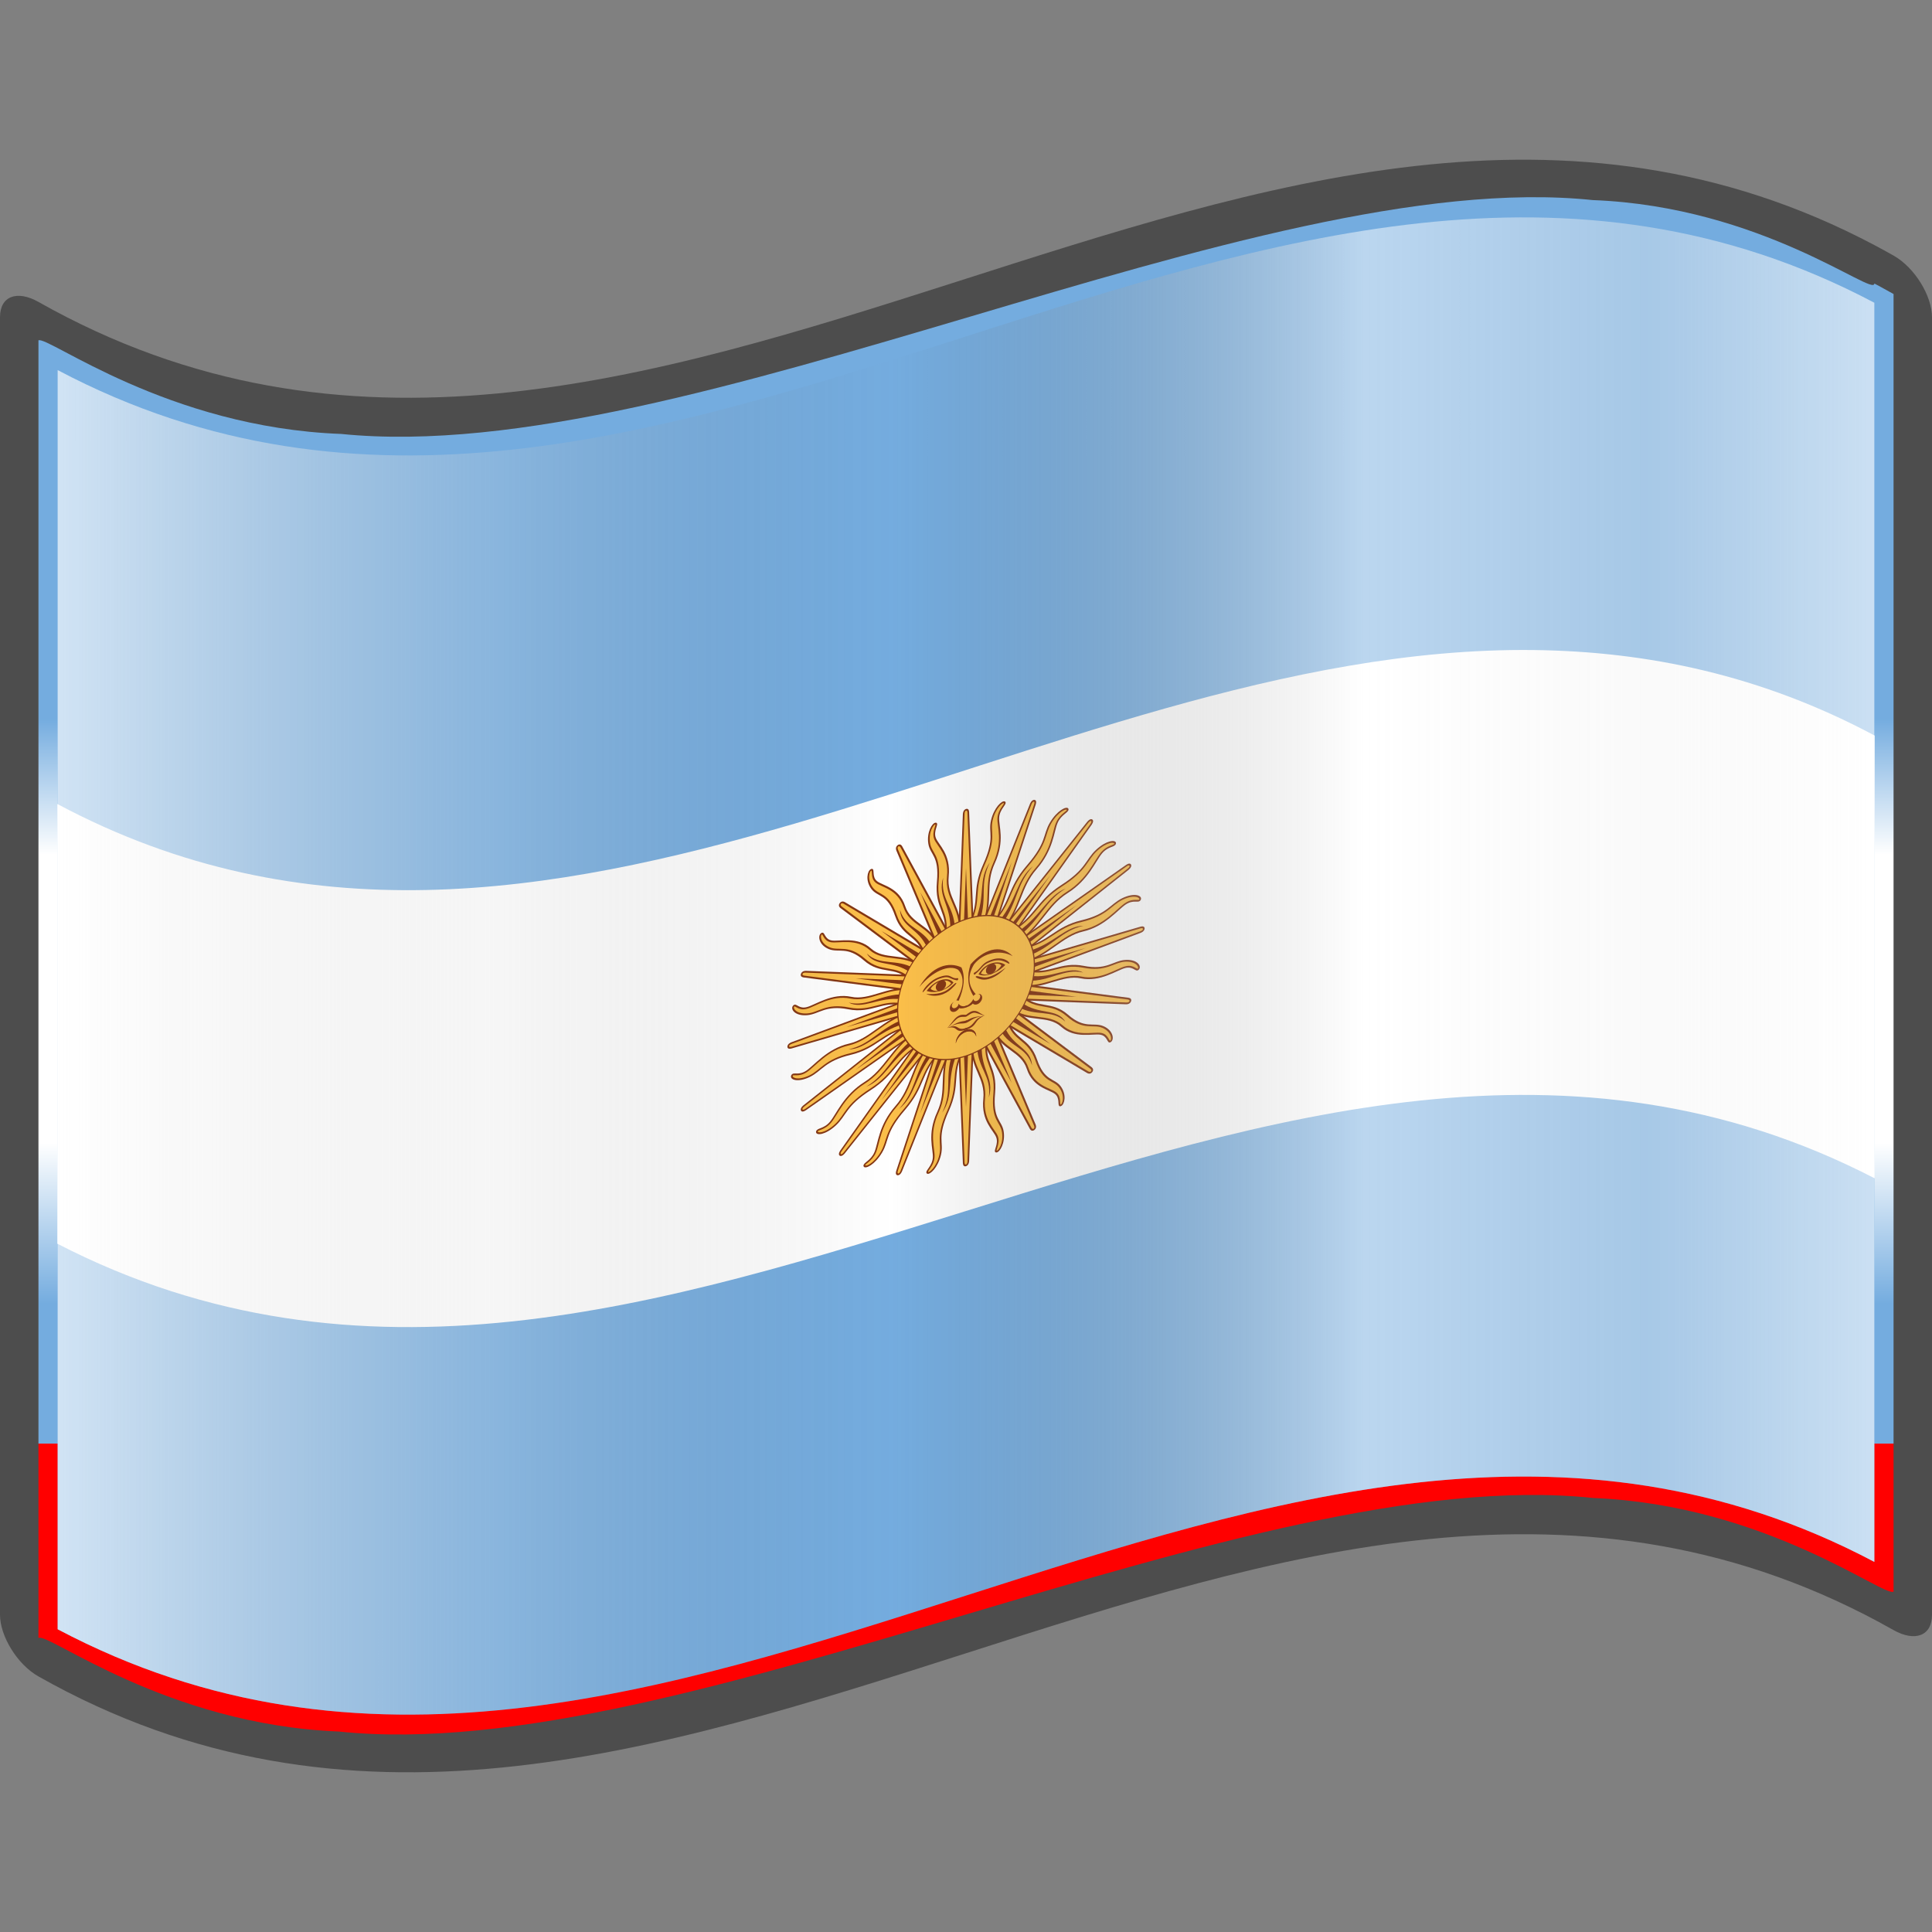 <?xml version="1.0" encoding="UTF-8" standalone="no"?>
<!-- Created with Inkscape (http://www.inkscape.org/) -->

<svg
   xmlns:a="http://ns.adobe.com/AdobeSVGViewerExtensions/3.0/"
   xmlns:dc="http://purl.org/dc/elements/1.1/"
   xmlns:cc="http://creativecommons.org/ns#"
   xmlns:rdf="http://www.w3.org/1999/02/22-rdf-syntax-ns#"
   xmlns:svg="http://www.w3.org/2000/svg"
   xmlns="http://www.w3.org/2000/svg"
   xmlns:xlink="http://www.w3.org/1999/xlink"
   xmlns:sodipodi="http://sodipodi.sourceforge.net/DTD/sodipodi-0.dtd"
   xmlns:inkscape="http://www.inkscape.org/namespaces/inkscape"
   version="1.0"
   width="48pt"
   height="48pt"
   viewBox="0 0 256 256"
   id="svg2"
   xml:space="preserve"
   sodipodi:version="0.32"
   inkscape:version="0.48.2 r9819"
   sodipodi:docname="Nuvola_Argentine_flag.svg"
   inkscape:output_extension="org.inkscape.output.svg.inkscape"><rect x="0" y="0" width="256" height="256" fill="#808080" stroke="none"/><sodipodi:namedview
   inkscape:window-height="705"
   inkscape:window-width="1366"
   inkscape:pageshadow="2"
   inkscape:pageopacity="0.0"
   borderopacity="1.0"
   bordercolor="#666666"
   pagecolor="#ffffff"
   id="base"
   inkscape:zoom="5.2233035"
   inkscape:cx="40.341749"
   inkscape:cy="16.818224"
   inkscape:window-x="-4"
   inkscape:window-y="-4"
   inkscape:current-layer="layer1"
   gridtolerance="2.7"
   showgrid="false"
   inkscape:window-maximized="1" /><defs
   id="defs271"><linearGradient
     gradientUnits="userSpaceOnUse"
     id="XMLID_22_"
     y2="141.973"
     x2="240.947"
     y1="141.973"
     x1="87.397"
     gradientTransform="matrix(1.568,0,0,1.568,-129.371,-94.568)">
								<stop
   id="stop139"
   offset="0"
   style="stop-color:white;stop-opacity:0.667;" />
								
								<stop
   id="stop143"
   offset="0.241"
   style="stop-color:#d7d7d7;stop-opacity:0.219;" />
								<stop
   id="stop145"
   offset="0.459"
   style="stop-color:#4d4d4d;stop-opacity:0;" /><stop
   style="stop-color:white;stop-opacity:0.51;"
   offset="0.719"
   id="stop3696" /><stop
   style="stop-color:#f2f2f2;stop-opacity:0.4;"
   offset="0.874"
   id="stop2807" /><stop
   id="stop3694"
   offset="1"
   style="stop-color:white;stop-opacity:0.624;" />
								
								
								<a:midPointStop
   offset="0"
   style="stop-color:#E9E9EF" />
								<a:midPointStop
   offset="0.5"
   style="stop-color:#E9E9EF" />
								<a:midPointStop
   offset="0.157"
   style="stop-color:#B1B1C5" />
								<a:midPointStop
   offset="0.5"
   style="stop-color:#B1B1C5" />
								<a:midPointStop
   offset="0.315"
   style="stop-color:#CECEDB" />
								<a:midPointStop
   offset="0.5"
   style="stop-color:#CECEDB" />
								<a:midPointStop
   offset="0.65"
   style="stop-color:#FFFFFF" />
								<a:midPointStop
   offset="0.5"
   style="stop-color:#FFFFFF" />
								<a:midPointStop
   offset="0.837"
   style="stop-color:#CECEDB" />
								<a:midPointStop
   offset="0.5"
   style="stop-color:#CECEDB" />
								<a:midPointStop
   offset="1"
   style="stop-color:#FFFF66" />
							</linearGradient><linearGradient
     inkscape:collect="always"
     xlink:href="#XMLID_22_"
     id="linearGradient1945"
     gradientUnits="userSpaceOnUse"
     gradientTransform="matrix(1.568,0,0,1.568,-129.371,-94.57)"
     x1="87.397"
     y1="141.973"
     x2="240.947"
     y2="141.973" /><linearGradient
     gradientUnits="userSpaceOnUse"
     id="XMLID_17_"
     y2="112.305"
     x2="126.189"
     y1="39.618"
     x1="126.189"
     gradientTransform="matrix(1.568,0,0,1.568,-69.826,15.227)">
								<stop
   id="stop18"
   offset="0"
   style="stop-color:#74acdf;stop-opacity:1;" />
								<stop
   id="stop20"
   offset="0.157"
   style="stop-color:#74acdf;stop-opacity:1;" />
								<stop
   id="stop22"
   offset="0.315"
   style="stop-color:white;stop-opacity:1;" />
								<stop
   id="stop24"
   offset="0.65"
   style="stop-color:white;stop-opacity:1;" />
								<stop
   id="stop26"
   offset="0.837"
   style="stop-color:#74acdf;stop-opacity:1;" />
								<stop
   id="stop28"
   offset="1"
   style="stop-color:#74acdf;stop-opacity:1;" />
								<a:midPointStop
   offset="0"
   style="stop-color:#CF0000" />
								<a:midPointStop
   offset="0.5"
   style="stop-color:#CF0000" />
								<a:midPointStop
   offset="0.157"
   style="stop-color:#7C0000" />
								<a:midPointStop
   offset="0.5"
   style="stop-color:#7C0000" />
								<a:midPointStop
   offset="0.315"
   style="stop-color:#CF0000" />
								<a:midPointStop
   offset="0.5"
   style="stop-color:#CF0000" />
								<a:midPointStop
   offset="0.65"
   style="stop-color:#B80000" />
								<a:midPointStop
   offset="0.5"
   style="stop-color:#B80000" />
								<a:midPointStop
   offset="0.837"
   style="stop-color:#CF0000" />
								<a:midPointStop
   offset="0.5"
   style="stop-color:#CF0000" />
								<a:midPointStop
   offset="1"
   style="stop-color:#FF0000" />
							</linearGradient><linearGradient
     inkscape:collect="always"
     xlink:href="#XMLID_17_"
     id="linearGradient3870"
     gradientUnits="userSpaceOnUse"
     gradientTransform="matrix(1.568,0,0,1.568,-69.826,15.227)"
     x1="126.189"
     y1="39.618"
     x2="126.189"
     y2="112.305" /><linearGradient
     inkscape:collect="always"
     xlink:href="#XMLID_22_"
     id="linearGradient3872"
     gradientUnits="userSpaceOnUse"
     gradientTransform="matrix(1.568,0,0,1.568,-129.371,-94.57)"
     x1="87.397"
     y1="141.973"
     x2="240.947"
     y2="141.973" /><linearGradient
     inkscape:collect="always"
     xlink:href="#XMLID_22_"
     id="linearGradient3875"
     gradientUnits="userSpaceOnUse"
     gradientTransform="matrix(1.568,0,0,1.568,-129.371,-94.57)"
     x1="87.397"
     y1="141.973"
     x2="240.947"
     y2="141.973" /><linearGradient
     inkscape:collect="always"
     xlink:href="#XMLID_17_"
     id="linearGradient3908"
     gradientUnits="userSpaceOnUse"
     gradientTransform="matrix(1.568,0,0,1.568,-69.826,15.227)"
     x1="126.189"
     y1="39.618"
     x2="126.189"
     y2="112.305" /></defs>
	
		
	<g
   inkscape:groupmode="layer"
   id="layer2"
   inkscape:label="drapeau"
   style="display:inline" /><g
   inkscape:groupmode="layer"
   id="layer1"
   inkscape:label="ombre"
   style="display:inline"><polyline
     style="fill:none"
     points="0,256 0,0 256,0 256,256 "
     id="_x3C_Slice_x3E_" /><path
     inkscape:connector-curvature="0"
     id="path15"
     style="fill:#4d4d4d;display:inline"
     d="M 248.361,32.472 C 167.272,-10.43 86.183,85.849 5.095,40.005 2.281,38.417 1.7853684e-5,39.213 1.7853684e-5,42.03 c 0,57.313 0,114.628 0,171.941 0,2.811 2.281,6.578 5.095,8.165 81.936,46.325 163.874,-52.464 245.81,-6.14 2.814,1.587 5.095,0.792 5.095,-2.025 0,-57.313 0,-114.628 0,-171.941 0,-2.811 -2.281,-6.578 -5.095,-8.165 -0.848,-0.479 -1.696,-0.943 -2.544,-1.392 z" /><path
     inkscape:connector-curvature="0"
     id="path30"
     style="fill:url(#linearGradient3908);display:inline"
     d="m 248.361,37.567 c 0,1.854 -14.892,-10.205 -37.309,-11.054 -22.416,-2.352 -52.355,6.506 -82.452,15.427 C 98.502,50.839 68.251,59.83 45.21,57.499 22.17,56.646 6.343,44.472 5.095,45.1 c 0,4.876 0,167.063 0,171.941 1.235,-0.802 16.907,11.481 39.798,12.395 22.89,2.399 52.999,-6.569 83.108,-15.508 30.109,-8.929 60.218,-17.856 83.108,-15.437 22.891,0.932 38.563,13.211 39.797,12.409 0,-4.878 0,-167.065 0,-171.941 -1.274,-0.723 -2.544,-1.392 -2.544,-1.392 z" /><path
     inkscape:connector-curvature="0"
     id="path45"
     style="fill:#74acdf;fill-opacity:1;display:inline"
     d="m 248.361,206.96 c -80.24,-42.452 -160.479,51.376 -240.718,8.927 0,-55.616 0,-111.231 0,-166.846 C 87.882,91.491 168.122,-2.338 248.361,40.115 c 0,55.616 0,111.231 0,166.846 z" /><path
     inkscape:connector-curvature="0"
     style="fill:#ffffff;display:inline"
     d="M 203.2,86.133 C 138.005,85.371 72.794,141.354 7.6,106.533 c 0,5.517 0,11.016 0,16.533 0,8.854 0,17.679 0,26.533 0,5.063 0,10.137 0,15.2 C 87.839,206.254 168.161,114.675 248.4,156.133 c 0,-5.152 0,-10.315 0,-15.467 0,-8.738 0,-17.529 0,-26.267 0,-5.633 0,-11.3 0,-16.933 -15.045,-8.036 -30.155,-11.157 -45.2,-11.333 z"
     id="path9462" /><g
     transform="matrix(0.151,-0.05,0,0.151,128.001,130.859)"
     id="sun"
     style="fill:#fcbf49;stroke:#843511;stroke-width:1.5;display:inline"><g
       id="16rays"><g
         id="8rays"><g
           id="4rays"><g
             id="2rays"><path
               inkscape:connector-curvature="0"
               d="m -8,0 6,153 c 0,0 0,3 2,3 2,0 2,-3 2,-3 L 8,0"
               id="path3951" /><path
               inkscape:connector-curvature="0"
               d="M -4,0 0,105 4,0"
               id="path3953"
               style="fill:#843511;stroke:none" /><g
               transform="matrix(0.98,0.199,-0.199,0.98,0,0)"
               id="g3955"><path
                 inkscape:connector-curvature="0"
                 d="m -4.5,51.5 c -5,20.5 6,34.5 0.5,52.5 -5.5,18 3,31 4,38.5 1,7.5 -5,11 -3,12.5 2,1.5 8,-3.5 8.5,-14 C 6,130.5 -1.5,126 5,104 11.5,82 1,74 8,54"
                 id="path3957" /><path
                 inkscape:connector-curvature="0"
                 d="M -1,56 C -4,76 6,87 0,105 8,91 -2,78 3,57"
                 id="path3959"
                 style="fill:#843511;stroke:none" /></g></g><use
             xlink:href="#2rays"
             transform="scale(-1,-1)"
             id="use3961"
             x="0"
             y="0"
             width="256"
             height="256" /></g><use
           xlink:href="#4rays"
           transform="matrix(0,1,-1,0,0,0)"
           id="use3963"
           x="0"
           y="0"
           width="256"
           height="256" /></g><use
         xlink:href="#8rays"
         transform="matrix(0.707,0.707,-0.707,0.707,0,0)"
         id="use3965"
         x="0"
         y="0"
         width="256"
         height="256" /></g><use
       xlink:href="#16rays"
       transform="matrix(0.924,0.383,-0.383,0.924,0,0)"
       id="use3967"
       x="0"
       y="0"
       width="256"
       height="256" /><circle
       d="M 60,0 C 60,33.137 33.137,60 0,60 -33.137,60 -60,33.137 -60,0 c 0,-33.137 26.863,-60 60,-60 33.137,0 60,26.863 60,60 z"
       r="60"
       id="circle3969"
       cx="0"
       cy="0"
       sodipodi:cx="0"
       sodipodi:cy="0"
       sodipodi:rx="60"
       sodipodi:ry="60"
       style="stroke-width:1" /><g
       id="face_right"
       style="fill:#843511;stroke:none"><path
         inkscape:connector-curvature="0"
         d="M 41,-14 C 29.5,-24 15,-25.5 7,-18 1.194,-10.237 1.711,-1.096 8.5,8.5 8,8.5 7,9 6.5,9.5 1.457,-0.103 0.59,-9.991 4,-19 c 11,-9 26,-10 37,5"
         id="path3972" /><path
         inkscape:connector-curvature="0"
         d="m 23,-17 c -6.5,0 -8,1.5 -11,4 -3,2.5 -4.5,2 -5,2.5 -0.5,0.5 0,2 1,1.5 1,-0.5 3,-1.5 6,-4 3,-2.5 6,-2.5 9,-2.5 9,0 14,7.5 15,7 C 39,-9 33,-17 23,-17"
         id="path3974" /><path
         inkscape:connector-curvature="0"
         d="M 34.5,-8.5 C 28,-15.5 16,-16 11,-8 l 2,0 c 5,-8 17,-4.5 18,-1 l 0,1"
         id="path3976" /><circle
         d="m 26.5,-9 c 0,2.485 -2.015,4.5 -4.5,4.5 -2.485,0 -4.5,-2.015 -4.5,-4.5 0,-2.485 2.015,-4.5 4.5,-4.5 2.485,0 4.5,2.015 4.5,4.5 z"
         cx="22"
         cy="-9"
         r="4.5"
         id="circle3978"
         sodipodi:cx="22"
         sodipodi:cy="-9"
         sodipodi:rx="4.5"
         sodipodi:ry="4.5" /><path
         inkscape:connector-curvature="0"
         d="m 11,-8 c 5,4.5 16,5 23.5,-0.5 L 31,-9 c -5,5.5 -13,5 -18,1 l 0,-1"
         id="path3980" /><path
         inkscape:connector-curvature="0"
         d="M 35,-6 C 26.5,0.5 18,0 13,-3 8,-6 8,-7 9,-7 c 1,0 2,1 6,3 4,2 10,2 20,-2"
         id="path3982" /><path
         inkscape:connector-curvature="0"
         d="m 10.5,9 c 1.416,0.503 2.241,1.977 1.93,3.448 -0.311,1.47 -1.662,2.484 -3.161,2.371 C 7.771,14.705 6.587,13.5 6.5,12 6,13 4,16 0,16 l -1,0 1,1.5 c 1,0 4,0 6,-1.5 1.163,1.669 3.302,2.35 5.216,1.661 1.914,-0.689 3.128,-2.577 2.96,-4.605 C 14.009,11.028 12.501,9.365 10.5,9"
         id="path3984" /><path
         inkscape:connector-curvature="0"
         d="M 16.5,30 C 12,27 10,22.5 5,22.5 4,22.5 2,23 0,24 l -1,0 1,1.5 c 2,0 5,-2.5 8.5,-0.5 3.5,2 5.5,4 8,5"
         id="path3986" /><path
         inkscape:connector-curvature="0"
         d="M 15,30 C 5,27 3,29 0,29 l -1,0 1,2 c 4,0 6,-3 15,-1"
         id="path3988" /><path
         inkscape:connector-curvature="0"
         d="M 16.5,30 C 5.5,29 9,35.5 0,35.5 l -1,0 1,1.5 c 11,0 6,-6 16.5,-7"
         id="path3990" /><path
         inkscape:connector-curvature="0"
         d="m 9,46 c 0,-4.971 -4.029,-9 -9,-9 -4.971,0 -9,4.029 -9,9 0.99,-4.17 4.714,-7.114 9,-7.114 4.286,0 8.01,2.944 9,7.114"
         id="path3992" /></g><use
       xlink:href="#face_right"
       transform="scale(-1,1)"
       id="use3994"
       x="0"
       y="0"
       width="256"
       height="256" /></g><path
     id="path5924"
     style="fill:url(#linearGradient3875);fill-opacity:1;display:inline"
     d="m 248.36,206.96 c -80.24,-42.452 -160.48,51.377 -240.72,8.925 0,-55.615 0,-111.23 0,-166.846 C 87.88,91.49 168.12,-2.338 248.36,40.115 c 0,55.615 0,111.23 0,166.845 z"
     inkscape:connector-curvature="0" /></g></svg>
